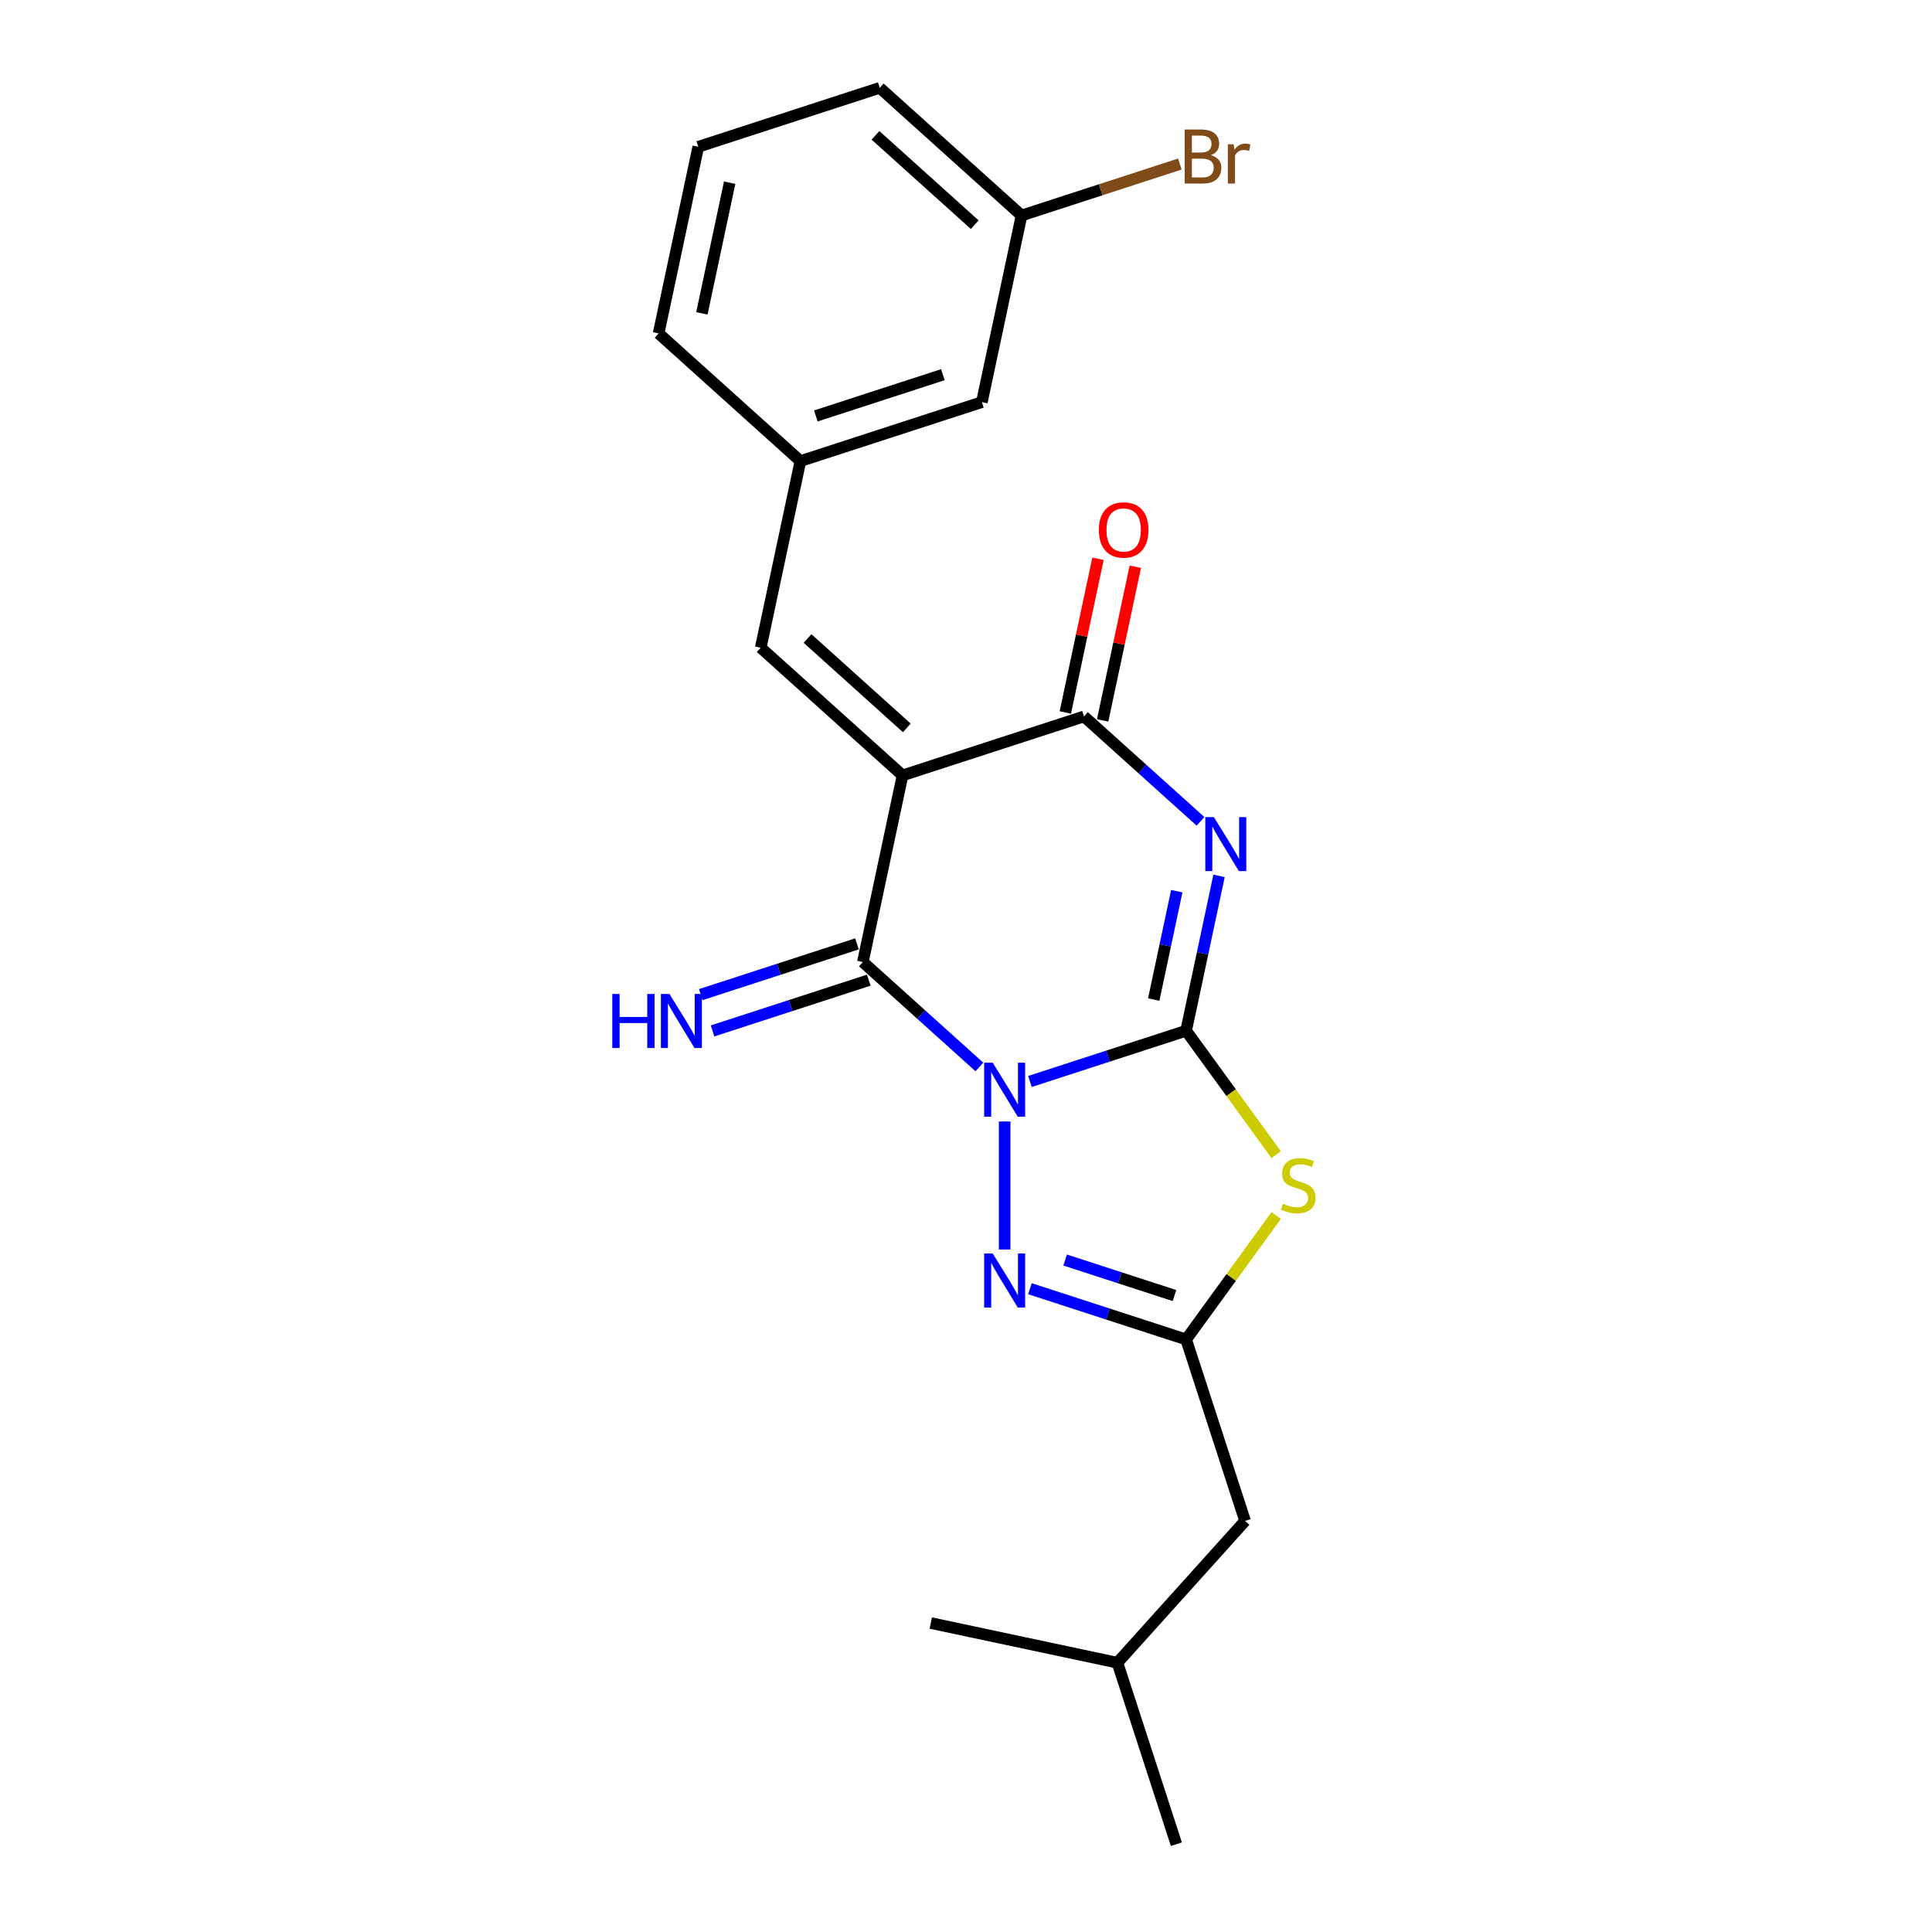 <?xml version='1.0' encoding='iso-8859-1'?>
<svg version='1.1' baseProfile='full'
              xmlns='http://www.w3.org/2000/svg'
                      xmlns:rdkit='http://www.rdkit.org/xml'
                      xmlns:xlink='http://www.w3.org/1999/xlink'
                  xml:space='preserve'
width='1000px' height='1000px' viewBox='0 0 1000 1000'>
<!-- END OF HEADER -->
<rect style='opacity:1.0;fill:#FFFFFF;stroke:none' width='1000' height='1000' x='0' y='0'> </rect>
<path class='bond-0' d='M 533.084,559.776 L 573.509,546.641' style='fill:none;fill-rule:evenodd;stroke:#0000FF;stroke-width:6px;stroke-linecap:butt;stroke-linejoin:miter;stroke-opacity:1' />
<path class='bond-0' d='M 573.509,546.641 L 613.934,533.506' style='fill:none;fill-rule:evenodd;stroke:#000000;stroke-width:6px;stroke-linecap:butt;stroke-linejoin:miter;stroke-opacity:1' />
<path class='bond-3' d='M 506.932,552.251 L 476.774,525.096' style='fill:none;fill-rule:evenodd;stroke:#0000FF;stroke-width:6px;stroke-linecap:butt;stroke-linejoin:miter;stroke-opacity:1' />
<path class='bond-3' d='M 476.774,525.096 L 446.616,497.942' style='fill:none;fill-rule:evenodd;stroke:#000000;stroke-width:6px;stroke-linecap:butt;stroke-linejoin:miter;stroke-opacity:1' />
<path class='bond-6' d='M 520.008,580.478 L 520.008,646.742' style='fill:none;fill-rule:evenodd;stroke:#0000FF;stroke-width:6px;stroke-linecap:butt;stroke-linejoin:miter;stroke-opacity:1' />
<path class='bond-1' d='M 613.934,533.506 L 622.452,493.432' style='fill:none;fill-rule:evenodd;stroke:#000000;stroke-width:6px;stroke-linecap:butt;stroke-linejoin:miter;stroke-opacity:1' />
<path class='bond-1' d='M 622.452,493.432 L 630.969,453.358' style='fill:none;fill-rule:evenodd;stroke:#0000FF;stroke-width:6px;stroke-linecap:butt;stroke-linejoin:miter;stroke-opacity:1' />
<path class='bond-1' d='M 597.169,517.377 L 603.131,489.326' style='fill:none;fill-rule:evenodd;stroke:#000000;stroke-width:6px;stroke-linecap:butt;stroke-linejoin:miter;stroke-opacity:1' />
<path class='bond-1' d='M 603.131,489.326 L 609.094,461.274' style='fill:none;fill-rule:evenodd;stroke:#0000FF;stroke-width:6px;stroke-linecap:butt;stroke-linejoin:miter;stroke-opacity:1' />
<path class='bond-4' d='M 613.934,533.506 L 637.24,565.585' style='fill:none;fill-rule:evenodd;stroke:#000000;stroke-width:6px;stroke-linecap:butt;stroke-linejoin:miter;stroke-opacity:1' />
<path class='bond-4' d='M 637.24,565.585 L 660.546,597.663' style='fill:none;fill-rule:evenodd;stroke:#CCCC00;stroke-width:6px;stroke-linecap:butt;stroke-linejoin:miter;stroke-opacity:1' />
<path class='bond-23' d='M 621.391,425.132 L 591.233,397.977' style='fill:none;fill-rule:evenodd;stroke:#0000FF;stroke-width:6px;stroke-linecap:butt;stroke-linejoin:miter;stroke-opacity:1' />
<path class='bond-23' d='M 591.233,397.977 L 561.074,370.822' style='fill:none;fill-rule:evenodd;stroke:#000000;stroke-width:6px;stroke-linecap:butt;stroke-linejoin:miter;stroke-opacity:1' />
<path class='bond-2' d='M 467.149,401.341 L 446.616,497.942' style='fill:none;fill-rule:evenodd;stroke:#000000;stroke-width:6px;stroke-linecap:butt;stroke-linejoin:miter;stroke-opacity:1' />
<path class='bond-5' d='M 467.149,401.341 L 561.074,370.822' style='fill:none;fill-rule:evenodd;stroke:#000000;stroke-width:6px;stroke-linecap:butt;stroke-linejoin:miter;stroke-opacity:1' />
<path class='bond-8' d='M 467.149,401.341 L 393.756,335.258' style='fill:none;fill-rule:evenodd;stroke:#000000;stroke-width:6px;stroke-linecap:butt;stroke-linejoin:miter;stroke-opacity:1' />
<path class='bond-8' d='M 469.356,376.75 L 417.982,330.492' style='fill:none;fill-rule:evenodd;stroke:#000000;stroke-width:6px;stroke-linecap:butt;stroke-linejoin:miter;stroke-opacity:1' />
<path class='bond-9' d='M 443.564,488.549 L 403.139,501.684' style='fill:none;fill-rule:evenodd;stroke:#000000;stroke-width:6px;stroke-linecap:butt;stroke-linejoin:miter;stroke-opacity:1' />
<path class='bond-9' d='M 403.139,501.684 L 362.714,514.819' style='fill:none;fill-rule:evenodd;stroke:#0000FF;stroke-width:6px;stroke-linecap:butt;stroke-linejoin:miter;stroke-opacity:1' />
<path class='bond-9' d='M 449.667,507.334 L 409.242,520.469' style='fill:none;fill-rule:evenodd;stroke:#000000;stroke-width:6px;stroke-linecap:butt;stroke-linejoin:miter;stroke-opacity:1' />
<path class='bond-9' d='M 409.242,520.469 L 368.818,533.604' style='fill:none;fill-rule:evenodd;stroke:#0000FF;stroke-width:6px;stroke-linecap:butt;stroke-linejoin:miter;stroke-opacity:1' />
<path class='bond-22' d='M 660.546,629.145 L 637.24,661.223' style='fill:none;fill-rule:evenodd;stroke:#CCCC00;stroke-width:6px;stroke-linecap:butt;stroke-linejoin:miter;stroke-opacity:1' />
<path class='bond-22' d='M 637.24,661.223 L 613.934,693.302' style='fill:none;fill-rule:evenodd;stroke:#000000;stroke-width:6px;stroke-linecap:butt;stroke-linejoin:miter;stroke-opacity:1' />
<path class='bond-10' d='M 570.734,372.876 L 579.189,333.098' style='fill:none;fill-rule:evenodd;stroke:#000000;stroke-width:6px;stroke-linecap:butt;stroke-linejoin:miter;stroke-opacity:1' />
<path class='bond-10' d='M 579.189,333.098 L 587.644,293.32' style='fill:none;fill-rule:evenodd;stroke:#FF0000;stroke-width:6px;stroke-linecap:butt;stroke-linejoin:miter;stroke-opacity:1' />
<path class='bond-10' d='M 551.414,368.769 L 559.869,328.991' style='fill:none;fill-rule:evenodd;stroke:#000000;stroke-width:6px;stroke-linecap:butt;stroke-linejoin:miter;stroke-opacity:1' />
<path class='bond-10' d='M 559.869,328.991 L 568.324,289.214' style='fill:none;fill-rule:evenodd;stroke:#FF0000;stroke-width:6px;stroke-linecap:butt;stroke-linejoin:miter;stroke-opacity:1' />
<path class='bond-7' d='M 533.084,667.032 L 573.509,680.167' style='fill:none;fill-rule:evenodd;stroke:#0000FF;stroke-width:6px;stroke-linecap:butt;stroke-linejoin:miter;stroke-opacity:1' />
<path class='bond-7' d='M 573.509,680.167 L 613.934,693.302' style='fill:none;fill-rule:evenodd;stroke:#000000;stroke-width:6px;stroke-linecap:butt;stroke-linejoin:miter;stroke-opacity:1' />
<path class='bond-7' d='M 551.315,652.188 L 579.612,661.382' style='fill:none;fill-rule:evenodd;stroke:#0000FF;stroke-width:6px;stroke-linecap:butt;stroke-linejoin:miter;stroke-opacity:1' />
<path class='bond-7' d='M 579.612,661.382 L 607.91,670.576' style='fill:none;fill-rule:evenodd;stroke:#000000;stroke-width:6px;stroke-linecap:butt;stroke-linejoin:miter;stroke-opacity:1' />
<path class='bond-12' d='M 613.934,693.302 L 644.452,787.227' style='fill:none;fill-rule:evenodd;stroke:#000000;stroke-width:6px;stroke-linecap:butt;stroke-linejoin:miter;stroke-opacity:1' />
<path class='bond-11' d='M 393.756,335.258 L 414.29,238.657' style='fill:none;fill-rule:evenodd;stroke:#000000;stroke-width:6px;stroke-linecap:butt;stroke-linejoin:miter;stroke-opacity:1' />
<path class='bond-13' d='M 414.29,238.657 L 508.215,208.138' style='fill:none;fill-rule:evenodd;stroke:#000000;stroke-width:6px;stroke-linecap:butt;stroke-linejoin:miter;stroke-opacity:1' />
<path class='bond-13' d='M 422.275,215.294 L 488.023,193.931' style='fill:none;fill-rule:evenodd;stroke:#000000;stroke-width:6px;stroke-linecap:butt;stroke-linejoin:miter;stroke-opacity:1' />
<path class='bond-17' d='M 414.29,238.657 L 340.897,172.574' style='fill:none;fill-rule:evenodd;stroke:#000000;stroke-width:6px;stroke-linecap:butt;stroke-linejoin:miter;stroke-opacity:1' />
<path class='bond-18' d='M 644.452,787.227 L 578.369,860.62' style='fill:none;fill-rule:evenodd;stroke:#000000;stroke-width:6px;stroke-linecap:butt;stroke-linejoin:miter;stroke-opacity:1' />
<path class='bond-14' d='M 508.215,208.138 L 528.748,111.537' style='fill:none;fill-rule:evenodd;stroke:#000000;stroke-width:6px;stroke-linecap:butt;stroke-linejoin:miter;stroke-opacity:1' />
<path class='bond-15' d='M 528.748,111.537 L 569.726,98.223' style='fill:none;fill-rule:evenodd;stroke:#000000;stroke-width:6px;stroke-linecap:butt;stroke-linejoin:miter;stroke-opacity:1' />
<path class='bond-15' d='M 569.726,98.223 L 610.704,84.908' style='fill:none;fill-rule:evenodd;stroke:#7F4C19;stroke-width:6px;stroke-linecap:butt;stroke-linejoin:miter;stroke-opacity:1' />
<path class='bond-24' d='M 528.748,111.537 L 455.356,45.455' style='fill:none;fill-rule:evenodd;stroke:#000000;stroke-width:6px;stroke-linecap:butt;stroke-linejoin:miter;stroke-opacity:1' />
<path class='bond-24' d='M 504.523,116.303 L 453.148,70.045' style='fill:none;fill-rule:evenodd;stroke:#000000;stroke-width:6px;stroke-linecap:butt;stroke-linejoin:miter;stroke-opacity:1' />
<path class='bond-16' d='M 361.43,75.973 L 340.897,172.574' style='fill:none;fill-rule:evenodd;stroke:#000000;stroke-width:6px;stroke-linecap:butt;stroke-linejoin:miter;stroke-opacity:1' />
<path class='bond-16' d='M 377.671,94.57 L 363.297,162.19' style='fill:none;fill-rule:evenodd;stroke:#000000;stroke-width:6px;stroke-linecap:butt;stroke-linejoin:miter;stroke-opacity:1' />
<path class='bond-19' d='M 361.43,75.973 L 455.356,45.455' style='fill:none;fill-rule:evenodd;stroke:#000000;stroke-width:6px;stroke-linecap:butt;stroke-linejoin:miter;stroke-opacity:1' />
<path class='bond-20' d='M 578.369,860.62 L 608.887,954.545' style='fill:none;fill-rule:evenodd;stroke:#000000;stroke-width:6px;stroke-linecap:butt;stroke-linejoin:miter;stroke-opacity:1' />
<path class='bond-21' d='M 578.369,860.62 L 481.768,840.087' style='fill:none;fill-rule:evenodd;stroke:#000000;stroke-width:6px;stroke-linecap:butt;stroke-linejoin:miter;stroke-opacity:1' />
<path  class='atom-0' d='M 513.826 550.04
L 522.99 564.854
Q 523.899 566.316, 525.361 568.962
Q 526.822 571.609, 526.901 571.767
L 526.901 550.04
L 530.615 550.04
L 530.615 578.009
L 526.783 578.009
L 516.946 561.812
Q 515.801 559.916, 514.576 557.743
Q 513.391 555.571, 513.036 554.899
L 513.036 578.009
L 509.401 578.009
L 509.401 550.04
L 513.826 550.04
' fill='#0000FF'/>
<path  class='atom-2' d='M 628.284 422.921
L 637.449 437.735
Q 638.358 439.196, 639.819 441.843
Q 641.281 444.49, 641.36 444.648
L 641.36 422.921
L 645.073 422.921
L 645.073 450.889
L 641.242 450.889
L 631.405 434.693
Q 630.26 432.797, 629.035 430.624
Q 627.85 428.451, 627.494 427.78
L 627.494 450.889
L 623.86 450.889
L 623.86 422.921
L 628.284 422.921
' fill='#0000FF'/>
<path  class='atom-5' d='M 664.082 623.003
Q 664.398 623.122, 665.702 623.675
Q 667.005 624.228, 668.427 624.584
Q 669.889 624.9, 671.311 624.9
Q 673.958 624.9, 675.499 623.635
Q 677.039 622.332, 677.039 620.08
Q 677.039 618.54, 676.249 617.591
Q 675.499 616.643, 674.313 616.13
Q 673.128 615.616, 671.153 615.024
Q 668.664 614.273, 667.163 613.562
Q 665.702 612.851, 664.635 611.35
Q 663.608 609.849, 663.608 607.32
Q 663.608 603.805, 665.978 601.632
Q 668.388 599.459, 673.128 599.459
Q 676.368 599.459, 680.041 601
L 679.133 604.042
Q 675.775 602.659, 673.247 602.659
Q 670.521 602.659, 669.02 603.805
Q 667.519 604.911, 667.558 606.846
Q 667.558 608.348, 668.309 609.256
Q 669.099 610.165, 670.205 610.678
Q 671.351 611.192, 673.247 611.784
Q 675.775 612.574, 677.276 613.365
Q 678.777 614.155, 679.844 615.774
Q 680.95 617.354, 680.95 620.08
Q 680.95 623.952, 678.343 626.045
Q 675.775 628.099, 671.469 628.099
Q 668.98 628.099, 667.084 627.546
Q 665.228 627.033, 663.015 626.124
L 664.082 623.003
' fill='#CCCC00'/>
<path  class='atom-7' d='M 513.826 648.799
L 522.99 663.613
Q 523.899 665.075, 525.361 667.722
Q 526.822 670.368, 526.901 670.526
L 526.901 648.799
L 530.615 648.799
L 530.615 676.768
L 526.783 676.768
L 516.946 660.571
Q 515.801 658.675, 514.576 656.503
Q 513.391 654.33, 513.036 653.658
L 513.036 676.768
L 509.401 676.768
L 509.401 648.799
L 513.826 648.799
' fill='#0000FF'/>
<path  class='atom-10' d='M 316.919 514.476
L 320.712 514.476
L 320.712 526.366
L 335.012 526.366
L 335.012 514.476
L 338.804 514.476
L 338.804 542.444
L 335.012 542.444
L 335.012 529.527
L 320.712 529.527
L 320.712 542.444
L 316.919 542.444
L 316.919 514.476
' fill='#0000FF'/>
<path  class='atom-10' d='M 346.508 514.476
L 355.673 529.289
Q 356.581 530.751, 358.043 533.398
Q 359.504 536.045, 359.583 536.203
L 359.583 514.476
L 363.297 514.476
L 363.297 542.444
L 359.465 542.444
L 349.628 526.248
Q 348.483 524.352, 347.258 522.179
Q 346.073 520.006, 345.718 519.335
L 345.718 542.444
L 342.083 542.444
L 342.083 514.476
L 346.508 514.476
' fill='#0000FF'/>
<path  class='atom-11' d='M 568.769 274.3
Q 568.769 267.585, 572.087 263.832
Q 575.405 260.079, 581.608 260.079
Q 587.81 260.079, 591.128 263.832
Q 594.446 267.585, 594.446 274.3
Q 594.446 281.095, 591.088 284.966
Q 587.731 288.798, 581.608 288.798
Q 575.445 288.798, 572.087 284.966
Q 568.769 281.134, 568.769 274.3
M 581.608 285.638
Q 585.874 285.638, 588.165 282.794
Q 590.496 279.91, 590.496 274.3
Q 590.496 268.809, 588.165 266.044
Q 585.874 263.239, 581.608 263.239
Q 577.341 263.239, 575.01 266.004
Q 572.719 268.77, 572.719 274.3
Q 572.719 279.949, 575.01 282.794
Q 577.341 285.638, 581.608 285.638
' fill='#FF0000'/>
<path  class='atom-16' d='M 626.763 80.308
Q 629.449 81.059, 630.792 82.718
Q 632.175 84.337, 632.175 86.747
Q 632.175 90.618, 629.686 92.831
Q 627.237 95.003, 622.575 95.003
L 613.173 95.003
L 613.173 67.035
L 621.43 67.035
Q 626.209 67.035, 628.619 68.971
Q 631.029 70.906, 631.029 74.462
Q 631.029 78.688, 626.763 80.308
M 616.926 70.195
L 616.926 78.965
L 621.43 78.965
Q 624.195 78.965, 625.617 77.859
Q 627.079 76.713, 627.079 74.462
Q 627.079 70.195, 621.43 70.195
L 616.926 70.195
M 622.575 91.843
Q 625.301 91.843, 626.763 90.54
Q 628.224 89.236, 628.224 86.747
Q 628.224 84.456, 626.605 83.31
Q 625.024 82.125, 621.983 82.125
L 616.926 82.125
L 616.926 91.843
L 622.575 91.843
' fill='#7F4C19'/>
<path  class='atom-16' d='M 638.535 74.698
L 638.969 77.503
Q 641.102 74.343, 644.579 74.343
Q 645.685 74.343, 647.186 74.738
L 646.593 78.056
Q 644.895 77.661, 643.947 77.661
Q 642.287 77.661, 641.181 78.333
Q 640.115 78.965, 639.246 80.505
L 639.246 95.003
L 635.532 95.003
L 635.532 74.698
L 638.535 74.698
' fill='#7F4C19'/>
</svg>
